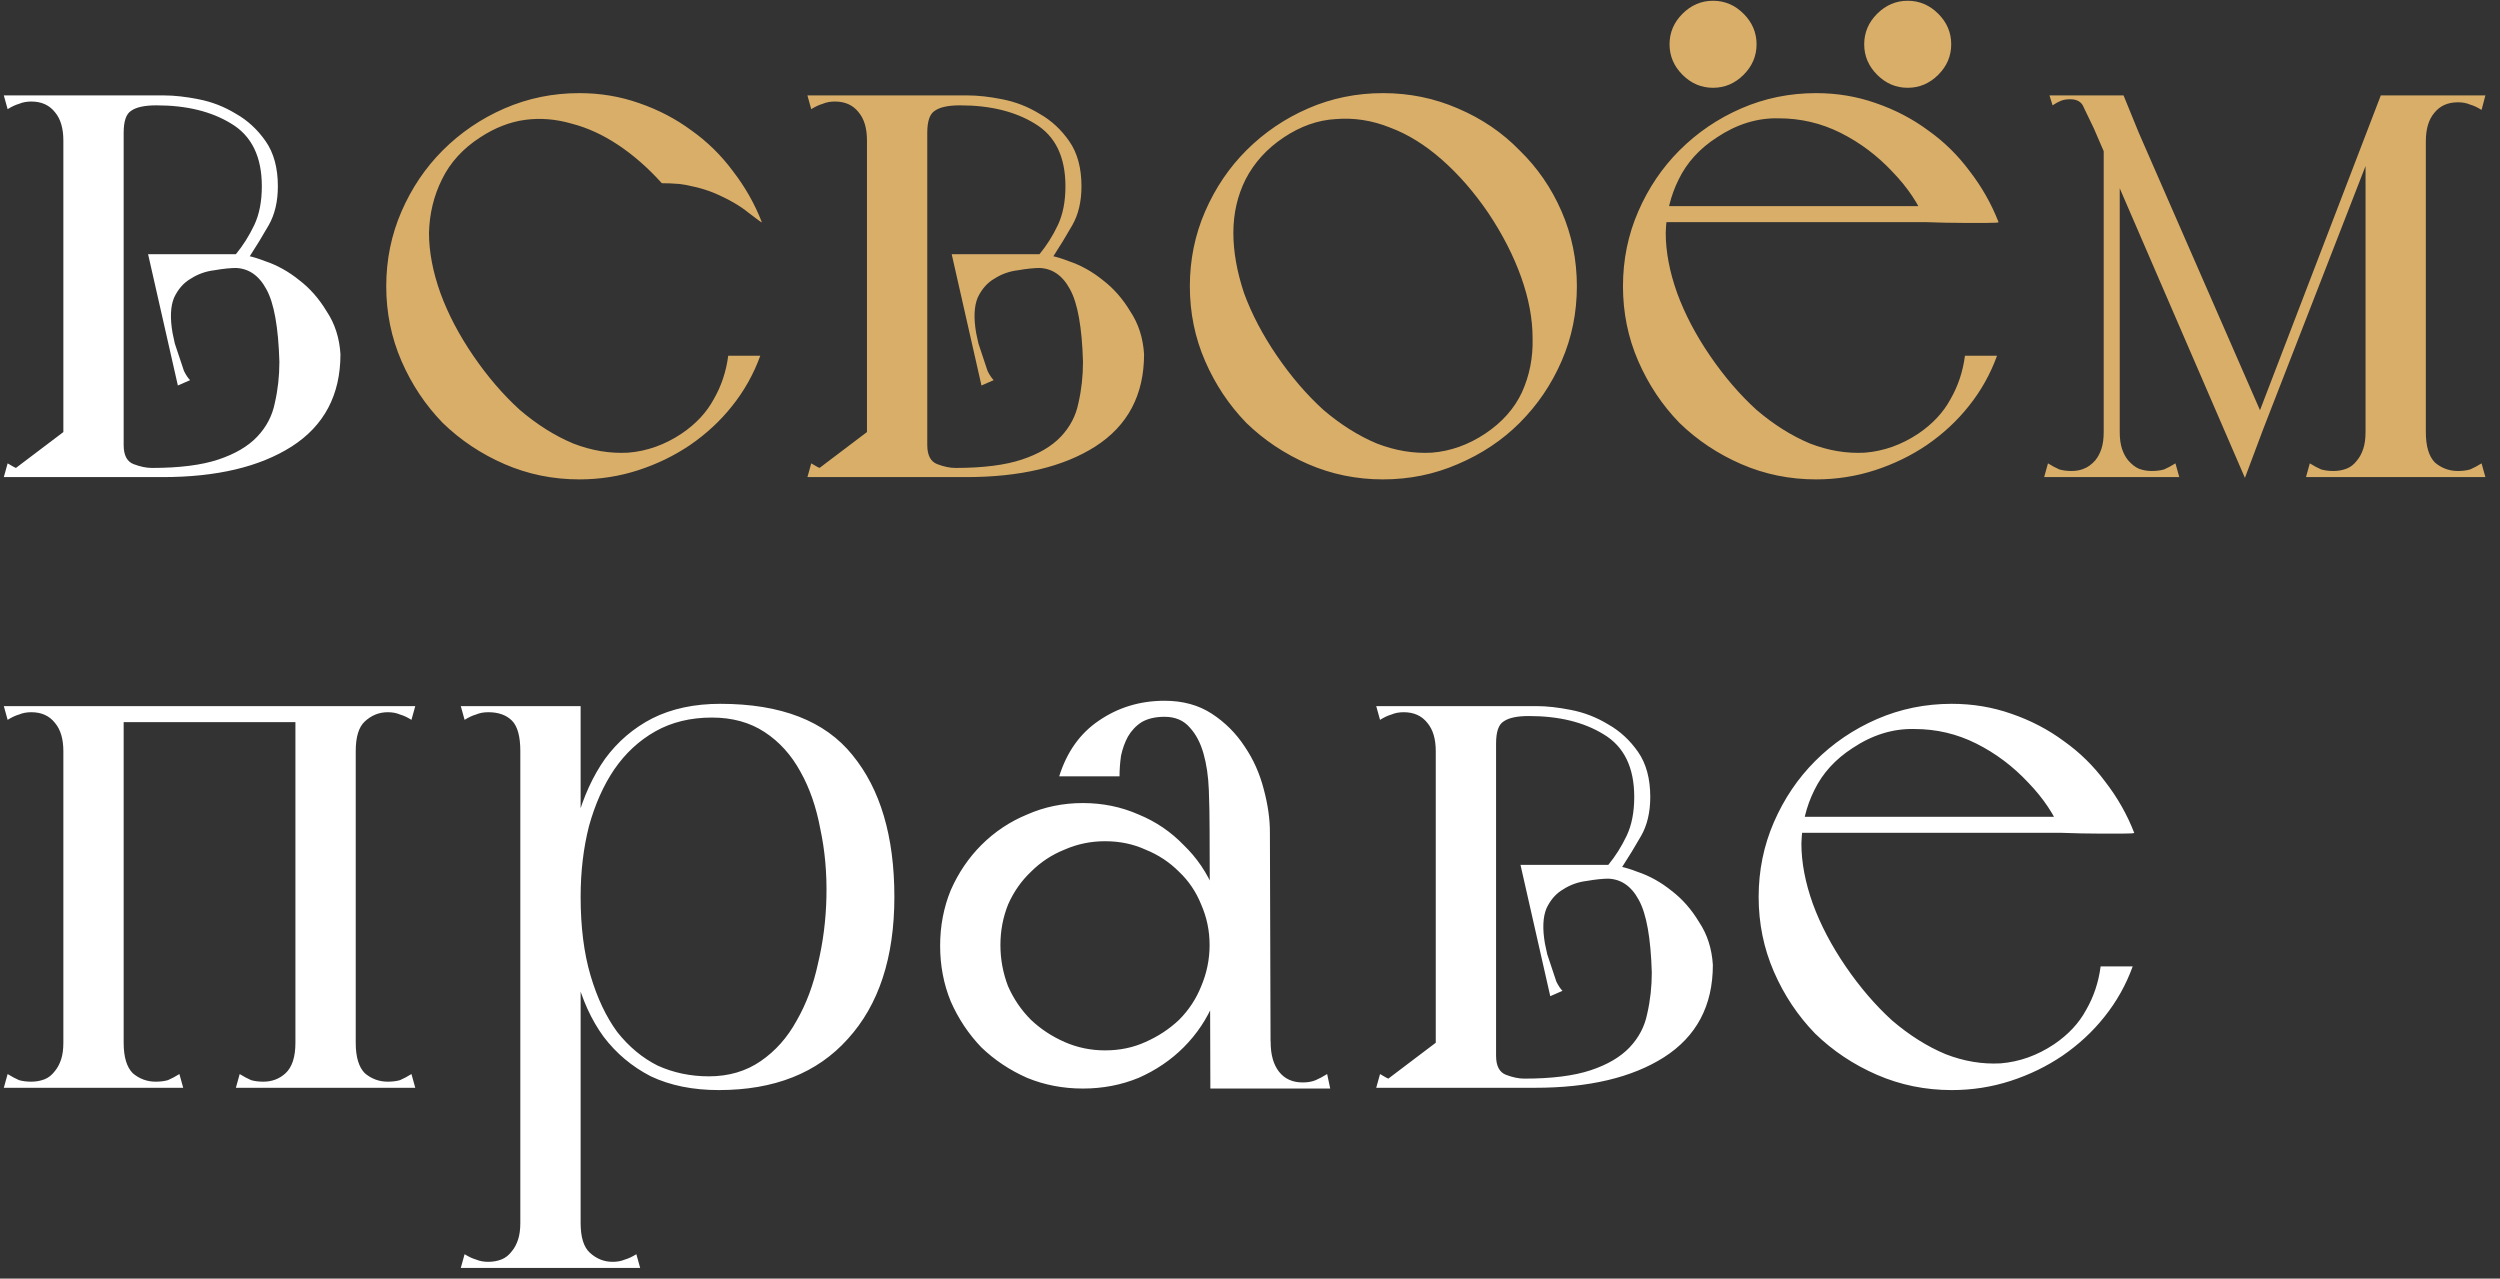 <?xml version="1.0" encoding="UTF-8"?> <svg xmlns="http://www.w3.org/2000/svg" width="131" height="67" viewBox="0 0 131 67" fill="none"><rect x="0" y="0" width="131" height="67" fill="#333333" stroke="none"/><path d="M6.48 25V23.32V25ZM14.64 18.96C14.587 17.147 14.36 15.88 13.96 15.16C13.56 14.413 13 14.04 12.28 14.04L12.24 13.32C12.72 13.32 13.267 13.44 13.88 13.68C14.52 13.893 15.12 14.227 15.68 14.68C16.24 15.107 16.72 15.653 17.12 16.32C17.547 16.96 17.787 17.707 17.84 18.56C17.84 20.693 16.987 22.307 15.28 23.4C13.6 24.467 11.347 25 8.52 25H6.48C6.48 25 6.467 24.933 6.44 24.8C6.44 24.64 6.427 24.467 6.4 24.28C6.373 24.067 6.36 23.88 6.36 23.72C6.36 23.533 6.4 23.4 6.48 23.32C6.48 23.853 6.653 24.187 7 24.32C7.347 24.453 7.667 24.52 7.96 24.52C9.4 24.52 10.56 24.373 11.44 24.08C12.32 23.787 13 23.387 13.48 22.88C13.96 22.373 14.267 21.787 14.4 21.12C14.56 20.427 14.64 19.707 14.64 18.96ZM14.56 9.76C14.56 10.56 14.4 11.24 14.08 11.8C13.76 12.36 13.427 12.907 13.08 13.44C13.053 13.493 13 13.52 12.92 13.52C12.84 13.493 12.76 13.467 12.68 13.44C12.573 13.413 12.467 13.373 12.36 13.32C12.733 12.867 13.053 12.36 13.32 11.8C13.587 11.24 13.72 10.56 13.72 9.76C13.72 8.213 13.187 7.12 12.12 6.48C11.08 5.84 9.773 5.52 8.2 5.52C7.587 5.52 7.147 5.613 6.88 5.8C6.613 5.96 6.48 6.347 6.48 6.96C6.427 6.587 6.387 6.253 6.36 5.96C6.36 5.72 6.347 5.507 6.32 5.32C6.32 5.107 6.333 5 6.36 5H8.6C9.133 5 9.733 5.067 10.4 5.2C11.093 5.333 11.747 5.587 12.36 5.96C12.973 6.307 13.493 6.787 13.92 7.4C14.347 8.013 14.56 8.8 14.56 9.76ZM12.36 13.32L12.44 14.04C12.093 14.04 11.693 14.08 11.24 14.16C10.787 14.213 10.373 14.36 10 14.6C9.627 14.813 9.333 15.147 9.12 15.6C8.933 16.053 8.907 16.667 9.04 17.44C9.067 17.573 9.107 17.76 9.16 18C9.24 18.24 9.32 18.48 9.4 18.72C9.48 18.96 9.56 19.2 9.64 19.44C9.747 19.653 9.853 19.813 9.96 19.92L9.32 20.2L7.76 13.32H12.36ZM3.32 25V5H6.48V24.32V25H3.32ZM0.4 5.72L0.2 5H4.28V7.36H3.32C3.32 6.72 3.173 6.227 2.88 5.88C2.587 5.507 2.173 5.32 1.64 5.32C1.4 5.32 1.187 5.36 1 5.44C0.813 5.493 0.613 5.587 0.4 5.72ZM0.2 25L0.4 24.28C0.613 24.413 0.813 24.52 1 24.6C1.187 24.653 1.4 24.68 1.64 24.68C2.2 24.68 2.613 24.467 2.88 24.04C3.173 23.587 3.32 23.12 3.32 22.64H6.48V25H0.2ZM6.48 22.64V25V22.64ZM0.4 5.72L0.2 5H4.28V7.36H3.32C3.32 6.72 3.173 6.227 2.88 5.88C2.587 5.507 2.173 5.32 1.64 5.32C1.4 5.32 1.187 5.36 1 5.44C0.813 5.493 0.613 5.587 0.4 5.72ZM3.32 22.64L0.2 25L0.4 24.28C0.613 24.413 0.813 24.52 1 24.6C1.187 24.653 1.4 24.68 1.64 24.68C2.2 24.68 2.613 24.467 2.88 24.04C3.173 23.587 3.32 23.12 3.32 22.64ZM0.4 5.72L0.2 5H4.28V7.36H3.32C3.32 6.72 3.173 6.227 2.88 5.88C2.587 5.507 2.173 5.32 1.64 5.32C1.4 5.32 1.187 5.36 1 5.44C0.813 5.493 0.613 5.587 0.4 5.72ZM3.32 22.64L0.2 25L0.4 24.28C0.613 24.413 0.813 24.52 1 24.6C1.187 24.653 1.4 24.68 1.64 24.68C2.2 24.68 2.613 24.467 2.88 24.04C3.173 23.587 3.32 23.12 3.32 22.64ZM0.4 5.72L0.2 5H4.28V7.36H3.32C3.32 6.72 3.173 6.227 2.88 5.88C2.587 5.507 2.173 5.32 1.64 5.32C1.4 5.32 1.187 5.36 1 5.44C0.813 5.493 0.613 5.587 0.4 5.72ZM3.32 22.64L0.2 25L0.4 24.28C0.613 24.413 0.813 24.52 1 24.6C1.187 24.653 1.4 24.68 1.64 24.68C2.2 24.68 2.613 24.467 2.88 24.04C3.173 23.587 3.32 23.12 3.32 22.64ZM3.32 57V39.92V37H6.48V56.32V57H3.32ZM15.48 57V37H17.84H18.64V57H15.48ZM12.36 57L12.56 56.28C12.773 56.413 12.973 56.52 13.16 56.6C13.347 56.653 13.56 56.68 13.8 56.68C14.253 56.68 14.64 56.533 14.96 56.24C15.307 55.92 15.48 55.387 15.48 54.64C15.48 54.267 15.627 54.107 15.92 54.16C16.24 54.213 16.613 54.307 17.04 54.44C17.493 54.307 17.867 54.213 18.16 54.16C18.48 54.107 18.64 54.267 18.64 54.64C18.64 55.387 18.8 55.92 19.12 56.24C19.467 56.533 19.867 56.68 20.32 56.68C20.56 56.68 20.773 56.653 20.96 56.6C21.147 56.52 21.347 56.413 21.56 56.28L21.76 57H12.36ZM15.48 37H21.76L21.56 37.72C21.347 37.587 21.147 37.493 20.96 37.44C20.773 37.36 20.56 37.32 20.32 37.32C19.867 37.32 19.467 37.48 19.12 37.8C18.8 38.093 18.64 38.613 18.64 39.36C18.64 39.733 18.48 39.893 18.16 39.84C17.867 39.787 17.507 39.693 17.08 39.56C16.627 39.693 16.24 39.787 15.92 39.84C15.627 39.893 15.48 39.733 15.48 39.36V37ZM0.4 37.72L0.2 37H6.48C6.4 37.16 6.347 37.28 6.32 37.36C6.32 37.44 6.32 37.56 6.32 37.72C6.347 37.853 6.373 38.04 6.4 38.28C6.453 38.52 6.48 38.88 6.48 39.36C6.48 39.467 6.307 39.547 5.96 39.6C5.64 39.653 5.28 39.68 4.88 39.68C4.507 39.68 4.147 39.653 3.8 39.6C3.48 39.547 3.32 39.467 3.32 39.36C3.32 38.72 3.173 38.227 2.88 37.88C2.587 37.507 2.173 37.32 1.64 37.32C1.4 37.32 1.187 37.36 1 37.44C0.813 37.493 0.613 37.587 0.4 37.72ZM0.2 57L0.4 56.28C0.613 56.413 0.813 56.52 1 56.6C1.187 56.653 1.4 56.68 1.64 56.68C1.88 56.68 2.107 56.64 2.32 56.56C2.533 56.48 2.72 56.333 2.88 56.12C3.013 55.96 3.12 55.76 3.2 55.52C3.28 55.28 3.32 54.987 3.32 54.64C3.32 54.267 3.467 54.107 3.76 54.16C4.08 54.213 4.453 54.307 4.88 54.44C5.333 54.307 5.707 54.213 6 54.16C6.32 54.107 6.48 54.267 6.48 54.64C6.48 55.387 6.64 55.92 6.96 56.24C7.307 56.533 7.707 56.68 8.16 56.68C8.4 56.68 8.613 56.653 8.8 56.6C8.987 56.52 9.187 56.413 9.4 56.28L9.6 57H0.2ZM3.32 37.84V37H19.2L18.76 37.84H3.32ZM27.265 66.44V37H30.425V65.76V66.44H27.265ZM24.345 37.72L24.145 37H30.425V39.36H27.265C27.265 38.587 27.119 38.053 26.825 37.76C26.532 37.467 26.119 37.32 25.585 37.32C25.345 37.32 25.132 37.36 24.945 37.44C24.759 37.493 24.559 37.587 24.345 37.72ZM24.145 66.44L24.345 65.72C24.559 65.853 24.759 65.947 24.945 66C25.132 66.08 25.345 66.12 25.585 66.12C25.825 66.12 26.052 66.08 26.265 66C26.479 65.92 26.665 65.773 26.825 65.56C26.959 65.4 27.065 65.2 27.145 64.96C27.225 64.72 27.265 64.427 27.265 64.08C27.265 63.707 27.412 63.547 27.705 63.6C28.025 63.653 28.399 63.747 28.825 63.88C29.279 63.747 29.652 63.653 29.945 63.6C30.265 63.547 30.425 63.707 30.425 64.08C30.425 64.827 30.585 65.347 30.905 65.64C31.252 65.96 31.652 66.12 32.105 66.12C32.345 66.12 32.559 66.08 32.745 66C32.932 65.947 33.132 65.853 33.345 65.72L33.545 66.44H24.145ZM37.745 36.88C40.919 36.88 43.225 37.773 44.665 39.56C46.132 41.347 46.865 43.827 46.865 47C46.865 50.173 46.052 52.653 44.425 54.44C42.825 56.227 40.572 57.12 37.665 57.12C36.305 57.12 35.119 56.88 34.105 56.4C33.119 55.893 32.292 55.2 31.625 54.32C30.985 53.44 30.505 52.387 30.185 51.16C29.892 49.907 29.745 48.52 29.745 47C29.745 45.56 29.905 44.227 30.225 43C30.572 41.747 31.065 40.667 31.705 39.76C32.372 38.853 33.199 38.147 34.185 37.64C35.199 37.133 36.385 36.88 37.745 36.88ZM37.305 37.6C36.185 37.6 35.199 37.84 34.345 38.32C33.492 38.8 32.772 39.467 32.185 40.32C31.625 41.147 31.185 42.133 30.865 43.28C30.572 44.427 30.425 45.667 30.425 47C30.425 48.573 30.599 49.947 30.945 51.12C31.292 52.293 31.759 53.28 32.345 54.08C32.959 54.853 33.665 55.44 34.465 55.84C35.292 56.213 36.185 56.4 37.145 56.4C38.185 56.4 39.092 56.133 39.865 55.6C40.639 55.067 41.265 54.36 41.745 53.48C42.252 52.6 42.625 51.6 42.865 50.48C43.132 49.36 43.279 48.2 43.305 47C43.332 45.747 43.225 44.56 42.985 43.44C42.772 42.293 42.425 41.293 41.945 40.44C41.465 39.56 40.839 38.867 40.065 38.36C39.292 37.853 38.372 37.6 37.305 37.6ZM58.663 40.68H55.502C55.903 39.4 56.596 38.427 57.583 37.76C58.596 37.067 59.742 36.72 61.023 36.72C61.983 36.72 62.809 36.947 63.502 37.4C64.196 37.853 64.769 38.427 65.222 39.12C65.676 39.787 66.009 40.533 66.222 41.36C66.436 42.16 66.543 42.907 66.543 43.6C66.543 43.76 66.369 43.987 66.022 44.28C65.703 44.547 65.343 44.747 64.942 44.88C64.569 45.013 64.209 45 63.862 44.84C63.542 44.68 63.383 44.24 63.383 43.52C63.383 42.8 63.369 42.093 63.343 41.4C63.316 40.68 63.222 40.04 63.062 39.48C62.903 38.92 62.663 38.467 62.343 38.12C62.023 37.747 61.583 37.56 61.023 37.56C60.542 37.56 60.142 37.653 59.822 37.84C59.529 38.027 59.289 38.28 59.102 38.6C58.943 38.893 58.822 39.227 58.742 39.6C58.689 39.973 58.663 40.333 58.663 40.68ZM64.942 57.04L64.782 54.4C65.236 54.267 65.649 54.173 66.022 54.12C66.396 54.067 66.582 54.227 66.582 54.6C66.582 55.267 66.729 55.787 67.022 56.16C67.316 56.533 67.729 56.72 68.263 56.72C68.529 56.72 68.756 56.68 68.942 56.6C69.129 56.52 69.329 56.413 69.543 56.28L69.703 57.04H64.942ZM63.422 57.04V56.76L63.383 43.52L66.543 43.6L66.582 56.32V57.04H63.422ZM49.263 49.56C49.263 48.52 49.449 47.547 49.822 46.64C50.222 45.733 50.756 44.947 51.422 44.28C52.116 43.587 52.916 43.053 53.822 42.68C54.729 42.28 55.703 42.08 56.742 42.08C57.782 42.08 58.756 42.28 59.663 42.68C60.569 43.053 61.356 43.587 62.023 44.28C62.716 44.947 63.249 45.733 63.623 46.64C64.022 47.547 64.222 48.52 64.222 49.56C64.222 50.6 64.022 51.573 63.623 52.48C63.249 53.387 62.716 54.187 62.023 54.88C61.356 55.547 60.569 56.08 59.663 56.48C58.756 56.853 57.782 57.04 56.742 57.04C55.703 57.04 54.729 56.853 53.822 56.48C52.916 56.08 52.116 55.547 51.422 54.88C50.756 54.187 50.222 53.387 49.822 52.48C49.449 51.573 49.263 50.6 49.263 49.56ZM52.422 49.52C52.422 50.267 52.556 50.987 52.822 51.68C53.116 52.347 53.516 52.933 54.023 53.44C54.529 53.92 55.116 54.307 55.782 54.6C56.449 54.893 57.156 55.04 57.903 55.04C58.676 55.04 59.383 54.893 60.023 54.6C60.689 54.307 61.276 53.92 61.782 53.44C62.289 52.933 62.676 52.347 62.943 51.68C63.236 50.987 63.383 50.267 63.383 49.52C63.383 48.773 63.236 48.067 62.943 47.4C62.676 46.733 62.289 46.16 61.782 45.68C61.276 45.173 60.689 44.787 60.023 44.52C59.383 44.227 58.676 44.08 57.903 44.08C57.156 44.08 56.449 44.227 55.782 44.52C55.116 44.787 54.529 45.173 54.023 45.68C53.516 46.16 53.116 46.733 52.822 47.4C52.556 48.067 52.422 48.773 52.422 49.52ZM78.394 57V55.32V57ZM86.554 50.96C86.501 49.147 86.274 47.88 85.874 47.16C85.474 46.413 84.914 46.04 84.194 46.04L84.154 45.32C84.634 45.32 85.181 45.44 85.794 45.68C86.434 45.893 87.034 46.227 87.594 46.68C88.154 47.107 88.634 47.653 89.034 48.32C89.461 48.96 89.701 49.707 89.754 50.56C89.754 52.693 88.901 54.307 87.194 55.4C85.514 56.467 83.261 57 80.434 57H78.394C78.394 57 78.381 56.933 78.354 56.8C78.354 56.64 78.341 56.467 78.314 56.28C78.287 56.067 78.274 55.88 78.274 55.72C78.274 55.533 78.314 55.4 78.394 55.32C78.394 55.853 78.567 56.187 78.914 56.32C79.261 56.453 79.581 56.52 79.874 56.52C81.314 56.52 82.474 56.373 83.354 56.08C84.234 55.787 84.914 55.387 85.394 54.88C85.874 54.373 86.181 53.787 86.314 53.12C86.474 52.427 86.554 51.707 86.554 50.96ZM86.474 41.76C86.474 42.56 86.314 43.24 85.994 43.8C85.674 44.36 85.341 44.907 84.994 45.44C84.967 45.493 84.914 45.52 84.834 45.52C84.754 45.493 84.674 45.467 84.594 45.44C84.487 45.413 84.381 45.373 84.274 45.32C84.647 44.867 84.967 44.36 85.234 43.8C85.501 43.24 85.634 42.56 85.634 41.76C85.634 40.213 85.101 39.12 84.034 38.48C82.994 37.84 81.687 37.52 80.114 37.52C79.501 37.52 79.061 37.613 78.794 37.8C78.527 37.96 78.394 38.347 78.394 38.96C78.341 38.587 78.301 38.253 78.274 37.96C78.274 37.72 78.261 37.507 78.234 37.32C78.234 37.107 78.247 37 78.274 37H80.514C81.047 37 81.647 37.067 82.314 37.2C83.007 37.333 83.661 37.587 84.274 37.96C84.887 38.307 85.407 38.787 85.834 39.4C86.261 40.013 86.474 40.8 86.474 41.76ZM84.274 45.32L84.354 46.04C84.007 46.04 83.607 46.08 83.154 46.16C82.701 46.213 82.287 46.36 81.914 46.6C81.541 46.813 81.247 47.147 81.034 47.6C80.847 48.053 80.821 48.667 80.954 49.44C80.981 49.573 81.021 49.76 81.074 50C81.154 50.24 81.234 50.48 81.314 50.72C81.394 50.96 81.474 51.2 81.554 51.44C81.661 51.653 81.767 51.813 81.874 51.92L81.234 52.2L79.674 45.32H84.274ZM75.234 57V37H78.394V56.32V57H75.234ZM72.314 37.72L72.114 37H76.194V39.36H75.234C75.234 38.72 75.087 38.227 74.794 37.88C74.501 37.507 74.087 37.32 73.554 37.32C73.314 37.32 73.101 37.36 72.914 37.44C72.727 37.493 72.527 37.587 72.314 37.72ZM72.114 57L72.314 56.28C72.527 56.413 72.727 56.52 72.914 56.6C73.101 56.653 73.314 56.68 73.554 56.68C74.114 56.68 74.527 56.467 74.794 56.04C75.087 55.587 75.234 55.12 75.234 54.64H78.394V57H72.114ZM78.394 54.64V57V54.64ZM72.314 37.72L72.114 37H76.194V39.36H75.234C75.234 38.72 75.087 38.227 74.794 37.88C74.501 37.507 74.087 37.32 73.554 37.32C73.314 37.32 73.101 37.36 72.914 37.44C72.727 37.493 72.527 37.587 72.314 37.72ZM75.234 54.64L72.114 57L72.314 56.28C72.527 56.413 72.727 56.52 72.914 56.6C73.101 56.653 73.314 56.68 73.554 56.68C74.114 56.68 74.527 56.467 74.794 56.04C75.087 55.587 75.234 55.12 75.234 54.64ZM72.314 37.72L72.114 37H76.194V39.36H75.234C75.234 38.72 75.087 38.227 74.794 37.88C74.501 37.507 74.087 37.32 73.554 37.32C73.314 37.32 73.101 37.36 72.914 37.44C72.727 37.493 72.527 37.587 72.314 37.72ZM75.234 54.64L72.114 57L72.314 56.28C72.527 56.413 72.727 56.52 72.914 56.6C73.101 56.653 73.314 56.68 73.554 56.68C74.114 56.68 74.527 56.467 74.794 56.04C75.087 55.587 75.234 55.12 75.234 54.64ZM72.314 37.72L72.114 37H76.194V39.36H75.234C75.234 38.72 75.087 38.227 74.794 37.88C74.501 37.507 74.087 37.32 73.554 37.32C73.314 37.32 73.101 37.36 72.914 37.44C72.727 37.493 72.527 37.587 72.314 37.72ZM75.234 54.64L72.114 57L72.314 56.28C72.527 56.413 72.727 56.52 72.914 56.6C73.101 56.653 73.314 56.68 73.554 56.68C74.114 56.68 74.527 56.467 74.794 56.04C75.087 55.587 75.234 55.12 75.234 54.64ZM96.713 50.64C97.46 51.733 98.273 52.68 99.153 53.48C100.06 54.253 100.993 54.84 101.953 55.24C102.913 55.613 103.873 55.773 104.833 55.72C105.82 55.64 106.753 55.307 107.633 54.72C108.38 54.213 108.94 53.613 109.313 52.92C109.713 52.227 109.966 51.467 110.073 50.64H111.753C111.406 51.6 110.913 52.48 110.273 53.28C109.66 54.053 108.926 54.733 108.073 55.32C107.246 55.88 106.34 56.32 105.353 56.64C104.366 56.96 103.34 57.12 102.273 57.12C100.886 57.12 99.58 56.853 98.353 56.32C97.126 55.787 96.046 55.067 95.113 54.16C94.207 53.227 93.487 52.147 92.953 50.92C92.42 49.693 92.153 48.387 92.153 47C92.153 45.613 92.42 44.307 92.953 43.08C93.487 41.853 94.207 40.787 95.113 39.88C96.046 38.947 97.126 38.213 98.353 37.68C99.58 37.147 100.886 36.88 102.273 36.88C103.366 36.88 104.406 37.053 105.393 37.4C106.406 37.747 107.326 38.227 108.153 38.84C108.98 39.427 109.7 40.133 110.313 40.96C110.953 41.787 111.46 42.68 111.833 43.64C111.833 43.667 111.633 43.68 111.233 43.68C110.86 43.68 110.433 43.68 109.953 43.68C109.393 43.68 108.753 43.667 108.033 43.64C107.66 42.707 107.073 41.827 106.273 41C105.473 40.147 104.566 39.467 103.553 38.96C102.54 38.453 101.46 38.2 100.313 38.2C99.193 38.173 98.113 38.507 97.073 39.2C96.166 39.787 95.5 40.52 95.073 41.4C94.647 42.253 94.42 43.187 94.393 44.2C94.393 45.187 94.593 46.24 94.993 47.36C95.393 48.453 95.966 49.547 96.713 50.64ZM93.713 43.64V42.8H111.273L111.833 43.64H93.713Z" fill="white"></path><path d="M24.799 18.64C25.546 19.733 26.359 20.68 27.239 21.48C28.146 22.253 29.079 22.84 30.039 23.24C30.999 23.613 31.959 23.773 32.919 23.72C33.906 23.64 34.839 23.307 35.719 22.72C36.466 22.213 37.026 21.613 37.399 20.92C37.799 20.227 38.052 19.467 38.159 18.64H39.839C39.492 19.6 38.999 20.48 38.359 21.28C37.746 22.053 37.012 22.733 36.159 23.32C35.332 23.88 34.426 24.32 33.439 24.64C32.452 24.96 31.426 25.12 30.359 25.12C28.972 25.12 27.666 24.853 26.439 24.32C25.212 23.787 24.132 23.067 23.199 22.16C22.292 21.227 21.572 20.147 21.039 18.92C20.506 17.693 20.239 16.387 20.239 15C20.239 13.613 20.506 12.307 21.039 11.08C21.572 9.853 22.292 8.787 23.199 7.88C24.132 6.947 25.212 6.213 26.439 5.68C27.666 5.147 28.972 4.88 30.359 4.88C31.452 4.88 32.492 5.053 33.479 5.4C34.492 5.747 35.412 6.227 36.239 6.84C37.066 7.427 37.786 8.133 38.399 8.96C39.039 9.787 39.546 10.68 39.919 11.64C39.946 11.693 39.719 11.533 39.239 11.16C38.786 10.787 38.186 10.44 37.439 10.12C37.119 9.987 36.786 9.88 36.439 9.8C36.119 9.72 35.839 9.667 35.599 9.64C35.279 9.613 34.972 9.6 34.679 9.6C33.959 8.8 33.199 8.133 32.399 7.6C31.599 7.067 30.786 6.693 29.959 6.48C29.132 6.24 28.319 6.173 27.519 6.28C26.719 6.387 25.932 6.693 25.159 7.2C24.252 7.787 23.586 8.52 23.159 9.4C22.732 10.253 22.506 11.187 22.479 12.2C22.479 13.187 22.679 14.24 23.079 15.36C23.479 16.453 24.052 17.547 24.799 18.64ZM48.589 25V23.32V25ZM56.749 18.96C56.696 17.147 56.469 15.88 56.069 15.16C55.669 14.413 55.109 14.04 54.389 14.04L54.349 13.32C54.829 13.32 55.376 13.44 55.989 13.68C56.629 13.893 57.229 14.227 57.789 14.68C58.349 15.107 58.829 15.653 59.229 16.32C59.656 16.96 59.896 17.707 59.949 18.56C59.949 20.693 59.096 22.307 57.389 23.4C55.709 24.467 53.456 25 50.629 25H48.589C48.589 25 48.576 24.933 48.549 24.8C48.549 24.64 48.536 24.467 48.509 24.28C48.483 24.067 48.469 23.88 48.469 23.72C48.469 23.533 48.509 23.4 48.589 23.32C48.589 23.853 48.763 24.187 49.109 24.32C49.456 24.453 49.776 24.52 50.069 24.52C51.509 24.52 52.669 24.373 53.549 24.08C54.429 23.787 55.109 23.387 55.589 22.88C56.069 22.373 56.376 21.787 56.509 21.12C56.669 20.427 56.749 19.707 56.749 18.96ZM56.669 9.76C56.669 10.56 56.509 11.24 56.189 11.8C55.869 12.36 55.536 12.907 55.189 13.44C55.163 13.493 55.109 13.52 55.029 13.52C54.949 13.493 54.869 13.467 54.789 13.44C54.683 13.413 54.576 13.373 54.469 13.32C54.843 12.867 55.163 12.36 55.429 11.8C55.696 11.24 55.829 10.56 55.829 9.76C55.829 8.213 55.296 7.12 54.229 6.48C53.189 5.84 51.883 5.52 50.309 5.52C49.696 5.52 49.256 5.613 48.989 5.8C48.723 5.96 48.589 6.347 48.589 6.96C48.536 6.587 48.496 6.253 48.469 5.96C48.469 5.72 48.456 5.507 48.429 5.32C48.429 5.107 48.443 5 48.469 5H50.709C51.243 5 51.843 5.067 52.509 5.2C53.203 5.333 53.856 5.587 54.469 5.96C55.083 6.307 55.603 6.787 56.029 7.4C56.456 8.013 56.669 8.8 56.669 9.76ZM54.469 13.32L54.549 14.04C54.203 14.04 53.803 14.08 53.349 14.16C52.896 14.213 52.483 14.36 52.109 14.6C51.736 14.813 51.443 15.147 51.229 15.6C51.043 16.053 51.016 16.667 51.149 17.44C51.176 17.573 51.216 17.76 51.269 18C51.349 18.24 51.429 18.48 51.509 18.72C51.589 18.96 51.669 19.2 51.749 19.44C51.856 19.653 51.963 19.813 52.069 19.92L51.429 20.2L49.869 13.32H54.469ZM45.429 25V5H48.589V24.32V25H45.429ZM42.509 5.72L42.309 5H46.389V7.36H45.429C45.429 6.72 45.283 6.227 44.989 5.88C44.696 5.507 44.283 5.32 43.749 5.32C43.509 5.32 43.296 5.36 43.109 5.44C42.923 5.493 42.723 5.587 42.509 5.72ZM42.309 25L42.509 24.28C42.723 24.413 42.923 24.52 43.109 24.6C43.296 24.653 43.509 24.68 43.749 24.68C44.309 24.68 44.723 24.467 44.989 24.04C45.283 23.587 45.429 23.12 45.429 22.64H48.589V25H42.309ZM48.589 22.64V25V22.64ZM42.509 5.72L42.309 5H46.389V7.36H45.429C45.429 6.72 45.283 6.227 44.989 5.88C44.696 5.507 44.283 5.32 43.749 5.32C43.509 5.32 43.296 5.36 43.109 5.44C42.923 5.493 42.723 5.587 42.509 5.72ZM45.429 22.64L42.309 25L42.509 24.28C42.723 24.413 42.923 24.52 43.109 24.6C43.296 24.653 43.509 24.68 43.749 24.68C44.309 24.68 44.723 24.467 44.989 24.04C45.283 23.587 45.429 23.12 45.429 22.64ZM42.509 5.72L42.309 5H46.389V7.36H45.429C45.429 6.72 45.283 6.227 44.989 5.88C44.696 5.507 44.283 5.32 43.749 5.32C43.509 5.32 43.296 5.36 43.109 5.44C42.923 5.493 42.723 5.587 42.509 5.72ZM45.429 22.64L42.309 25L42.509 24.28C42.723 24.413 42.923 24.52 43.109 24.6C43.296 24.653 43.509 24.68 43.749 24.68C44.309 24.68 44.723 24.467 44.989 24.04C45.283 23.587 45.429 23.12 45.429 22.64ZM42.509 5.72L42.309 5H46.389V7.36H45.429C45.429 6.72 45.283 6.227 44.989 5.88C44.696 5.507 44.283 5.32 43.749 5.32C43.509 5.32 43.296 5.36 43.109 5.44C42.923 5.493 42.723 5.587 42.509 5.72ZM45.429 22.64L42.309 25L42.509 24.28C42.723 24.413 42.923 24.52 43.109 24.6C43.296 24.653 43.509 24.68 43.749 24.68C44.309 24.68 44.723 24.467 44.989 24.04C45.283 23.587 45.429 23.12 45.429 22.64ZM62.348 15C62.348 13.613 62.615 12.307 63.148 11.08C63.682 9.853 64.402 8.787 65.308 7.88C66.242 6.947 67.322 6.213 68.548 5.68C69.775 5.147 71.082 4.88 72.468 4.88C73.855 4.88 75.162 5.147 76.388 5.68C77.642 6.213 78.722 6.947 79.628 7.88C80.562 8.787 81.295 9.853 81.828 11.08C82.362 12.307 82.628 13.613 82.628 15C82.628 16.387 82.362 17.693 81.828 18.92C81.295 20.147 80.562 21.227 79.628 22.16C78.722 23.067 77.642 23.787 76.388 24.32C75.162 24.853 73.855 25.12 72.468 25.12C71.082 25.12 69.775 24.853 68.548 24.32C67.322 23.787 66.242 23.067 65.308 22.16C64.402 21.227 63.682 20.147 63.148 18.92C62.615 17.693 62.348 16.387 62.348 15ZM66.908 18.64C67.655 19.733 68.468 20.68 69.348 21.48C70.255 22.253 71.188 22.84 72.148 23.24C73.108 23.613 74.068 23.773 75.028 23.72C76.015 23.64 76.948 23.307 77.828 22.72C78.708 22.133 79.348 21.413 79.748 20.56C80.148 19.68 80.335 18.733 80.308 17.72C80.308 16.707 80.108 15.64 79.708 14.52C79.308 13.4 78.735 12.28 77.988 11.16C77.242 10.067 76.428 9.133 75.548 8.36C74.668 7.587 73.762 7.027 72.828 6.68C71.895 6.307 70.948 6.16 69.988 6.24C69.055 6.293 68.148 6.613 67.268 7.2C66.388 7.787 65.722 8.52 65.268 9.4C64.842 10.253 64.628 11.187 64.628 12.2C64.628 13.187 64.815 14.24 65.188 15.36C65.588 16.453 66.162 17.547 66.908 18.64ZM89.604 18.64C90.35 19.733 91.164 20.68 92.044 21.48C92.95 22.253 93.884 22.84 94.844 23.24C95.804 23.613 96.764 23.773 97.724 23.72C98.71 23.64 99.644 23.307 100.524 22.72C101.27 22.213 101.83 21.613 102.204 20.92C102.604 20.227 102.857 19.467 102.964 18.64H104.644C104.297 19.6 103.804 20.48 103.164 21.28C102.55 22.053 101.817 22.733 100.964 23.32C100.137 23.88 99.23 24.32 98.244 24.64C97.257 24.96 96.23 25.12 95.164 25.12C93.777 25.12 92.47 24.853 91.244 24.32C90.017 23.787 88.937 23.067 88.004 22.16C87.097 21.227 86.377 20.147 85.844 18.92C85.31 17.693 85.044 16.387 85.044 15C85.044 13.613 85.31 12.307 85.844 11.08C86.377 9.853 87.097 8.787 88.004 7.88C88.937 6.947 90.017 6.213 91.244 5.68C92.47 5.147 93.777 4.88 95.164 4.88C96.257 4.88 97.297 5.053 98.284 5.4C99.297 5.747 100.217 6.227 101.044 6.84C101.87 7.427 102.59 8.133 103.204 8.96C103.844 9.787 104.35 10.68 104.724 11.64C104.724 11.667 104.524 11.68 104.124 11.68C103.75 11.68 103.324 11.68 102.844 11.68C102.284 11.68 101.644 11.667 100.924 11.64C100.55 10.707 99.964 9.827 99.164 9C98.364 8.147 97.457 7.467 96.444 6.96C95.43 6.453 94.35 6.2 93.204 6.2C92.084 6.173 91.004 6.507 89.964 7.2C89.057 7.787 88.39 8.52 87.964 9.4C87.537 10.253 87.31 11.187 87.284 12.2C87.284 13.187 87.484 14.24 87.884 15.36C88.284 16.453 88.857 17.547 89.604 18.64ZM86.604 11.64V10.8H104.164L104.724 11.64H86.604ZM87.484 2.32C87.484 1.707 87.71 1.173 88.164 0.72C88.617 0.267 89.15 0.04 89.764 0.04C90.377 0.04 90.91 0.267 91.364 0.72C91.817 1.173 92.044 1.707 92.044 2.32C92.044 2.933 91.817 3.467 91.364 3.92C90.91 4.373 90.377 4.6 89.764 4.6C89.15 4.6 88.617 4.373 88.164 3.92C87.71 3.467 87.484 2.933 87.484 2.32ZM97.684 2.32C97.684 1.707 97.91 1.173 98.364 0.72C98.817 0.267 99.35 0.04 99.964 0.04C100.577 0.04 101.11 0.267 101.564 0.72C102.017 1.173 102.244 1.707 102.244 2.32C102.244 2.933 102.017 3.467 101.564 3.92C101.11 4.373 100.577 4.6 99.964 4.6C99.35 4.6 98.817 4.373 98.364 3.92C97.91 3.467 97.684 2.933 97.684 2.32ZM124.754 5H125.394L118.314 23.2L117.754 23.24L124.754 5ZM123.954 25V7.32L125.154 5H127.114V24.32V25H123.954ZM127.114 7.4V5V7.4ZM120.834 25L121.034 24.28C121.247 24.413 121.447 24.52 121.634 24.6C121.821 24.653 122.034 24.68 122.274 24.68C122.514 24.68 122.741 24.64 122.954 24.56C123.167 24.48 123.354 24.333 123.514 24.12C123.647 23.96 123.754 23.76 123.834 23.52C123.914 23.28 123.954 22.987 123.954 22.64C123.954 22.267 124.101 22.107 124.394 22.16C124.714 22.213 125.087 22.307 125.514 22.44C125.967 22.307 126.341 22.213 126.634 22.16C126.954 22.107 127.114 22.267 127.114 22.64C127.114 23.387 127.274 23.92 127.594 24.24C127.941 24.533 128.341 24.68 128.794 24.68C129.034 24.68 129.247 24.653 129.434 24.6C129.621 24.52 129.821 24.413 130.034 24.28L130.234 25H120.834ZM130.034 5.76C129.821 5.627 129.621 5.533 129.434 5.48C129.247 5.4 129.034 5.36 128.794 5.36C128.261 5.36 127.847 5.547 127.554 5.92C127.261 6.267 127.114 6.76 127.114 7.4C127.114 7.507 126.981 7.493 126.714 7.36C126.447 7.2 126.167 6.987 125.874 6.72C125.581 6.453 125.327 6.16 125.114 5.84C124.927 5.52 124.887 5.24 124.994 5H130.234L130.034 5.76ZM110.234 5H111.074V25H110.234V5ZM107.114 25L107.314 24.28C107.527 24.413 107.727 24.52 107.914 24.6C108.101 24.653 108.314 24.68 108.554 24.68C108.794 24.68 109.007 24.64 109.194 24.56C109.407 24.48 109.607 24.333 109.794 24.12C109.927 23.96 110.034 23.76 110.114 23.52C110.194 23.28 110.234 22.987 110.234 22.64C110.234 22.453 110.274 22.347 110.354 22.32C110.434 22.293 110.527 22.307 110.634 22.36C110.741 22.413 110.874 22.493 111.034 22.6V25H107.114ZM114.194 25H110.274V22.6C110.434 22.493 110.567 22.413 110.674 22.36C110.781 22.307 110.874 22.293 110.954 22.32C111.034 22.347 111.074 22.453 111.074 22.64C111.074 22.987 111.114 23.28 111.194 23.52C111.274 23.76 111.381 23.96 111.514 24.12C111.701 24.333 111.887 24.48 112.074 24.56C112.287 24.64 112.514 24.68 112.754 24.68C112.994 24.68 113.207 24.653 113.394 24.6C113.581 24.52 113.781 24.413 113.994 24.28L114.194 25ZM111.274 5L112.074 6.96L118.714 22.16L117.634 25.04L109.714 6.72C109.501 6.267 109.327 5.907 109.194 5.64C109.087 5.347 108.847 5.2 108.474 5.2C108.287 5.2 108.127 5.227 107.994 5.28C107.861 5.333 107.714 5.413 107.554 5.52L107.394 5H111.274Z" fill="#D9AE69"></path></svg> 